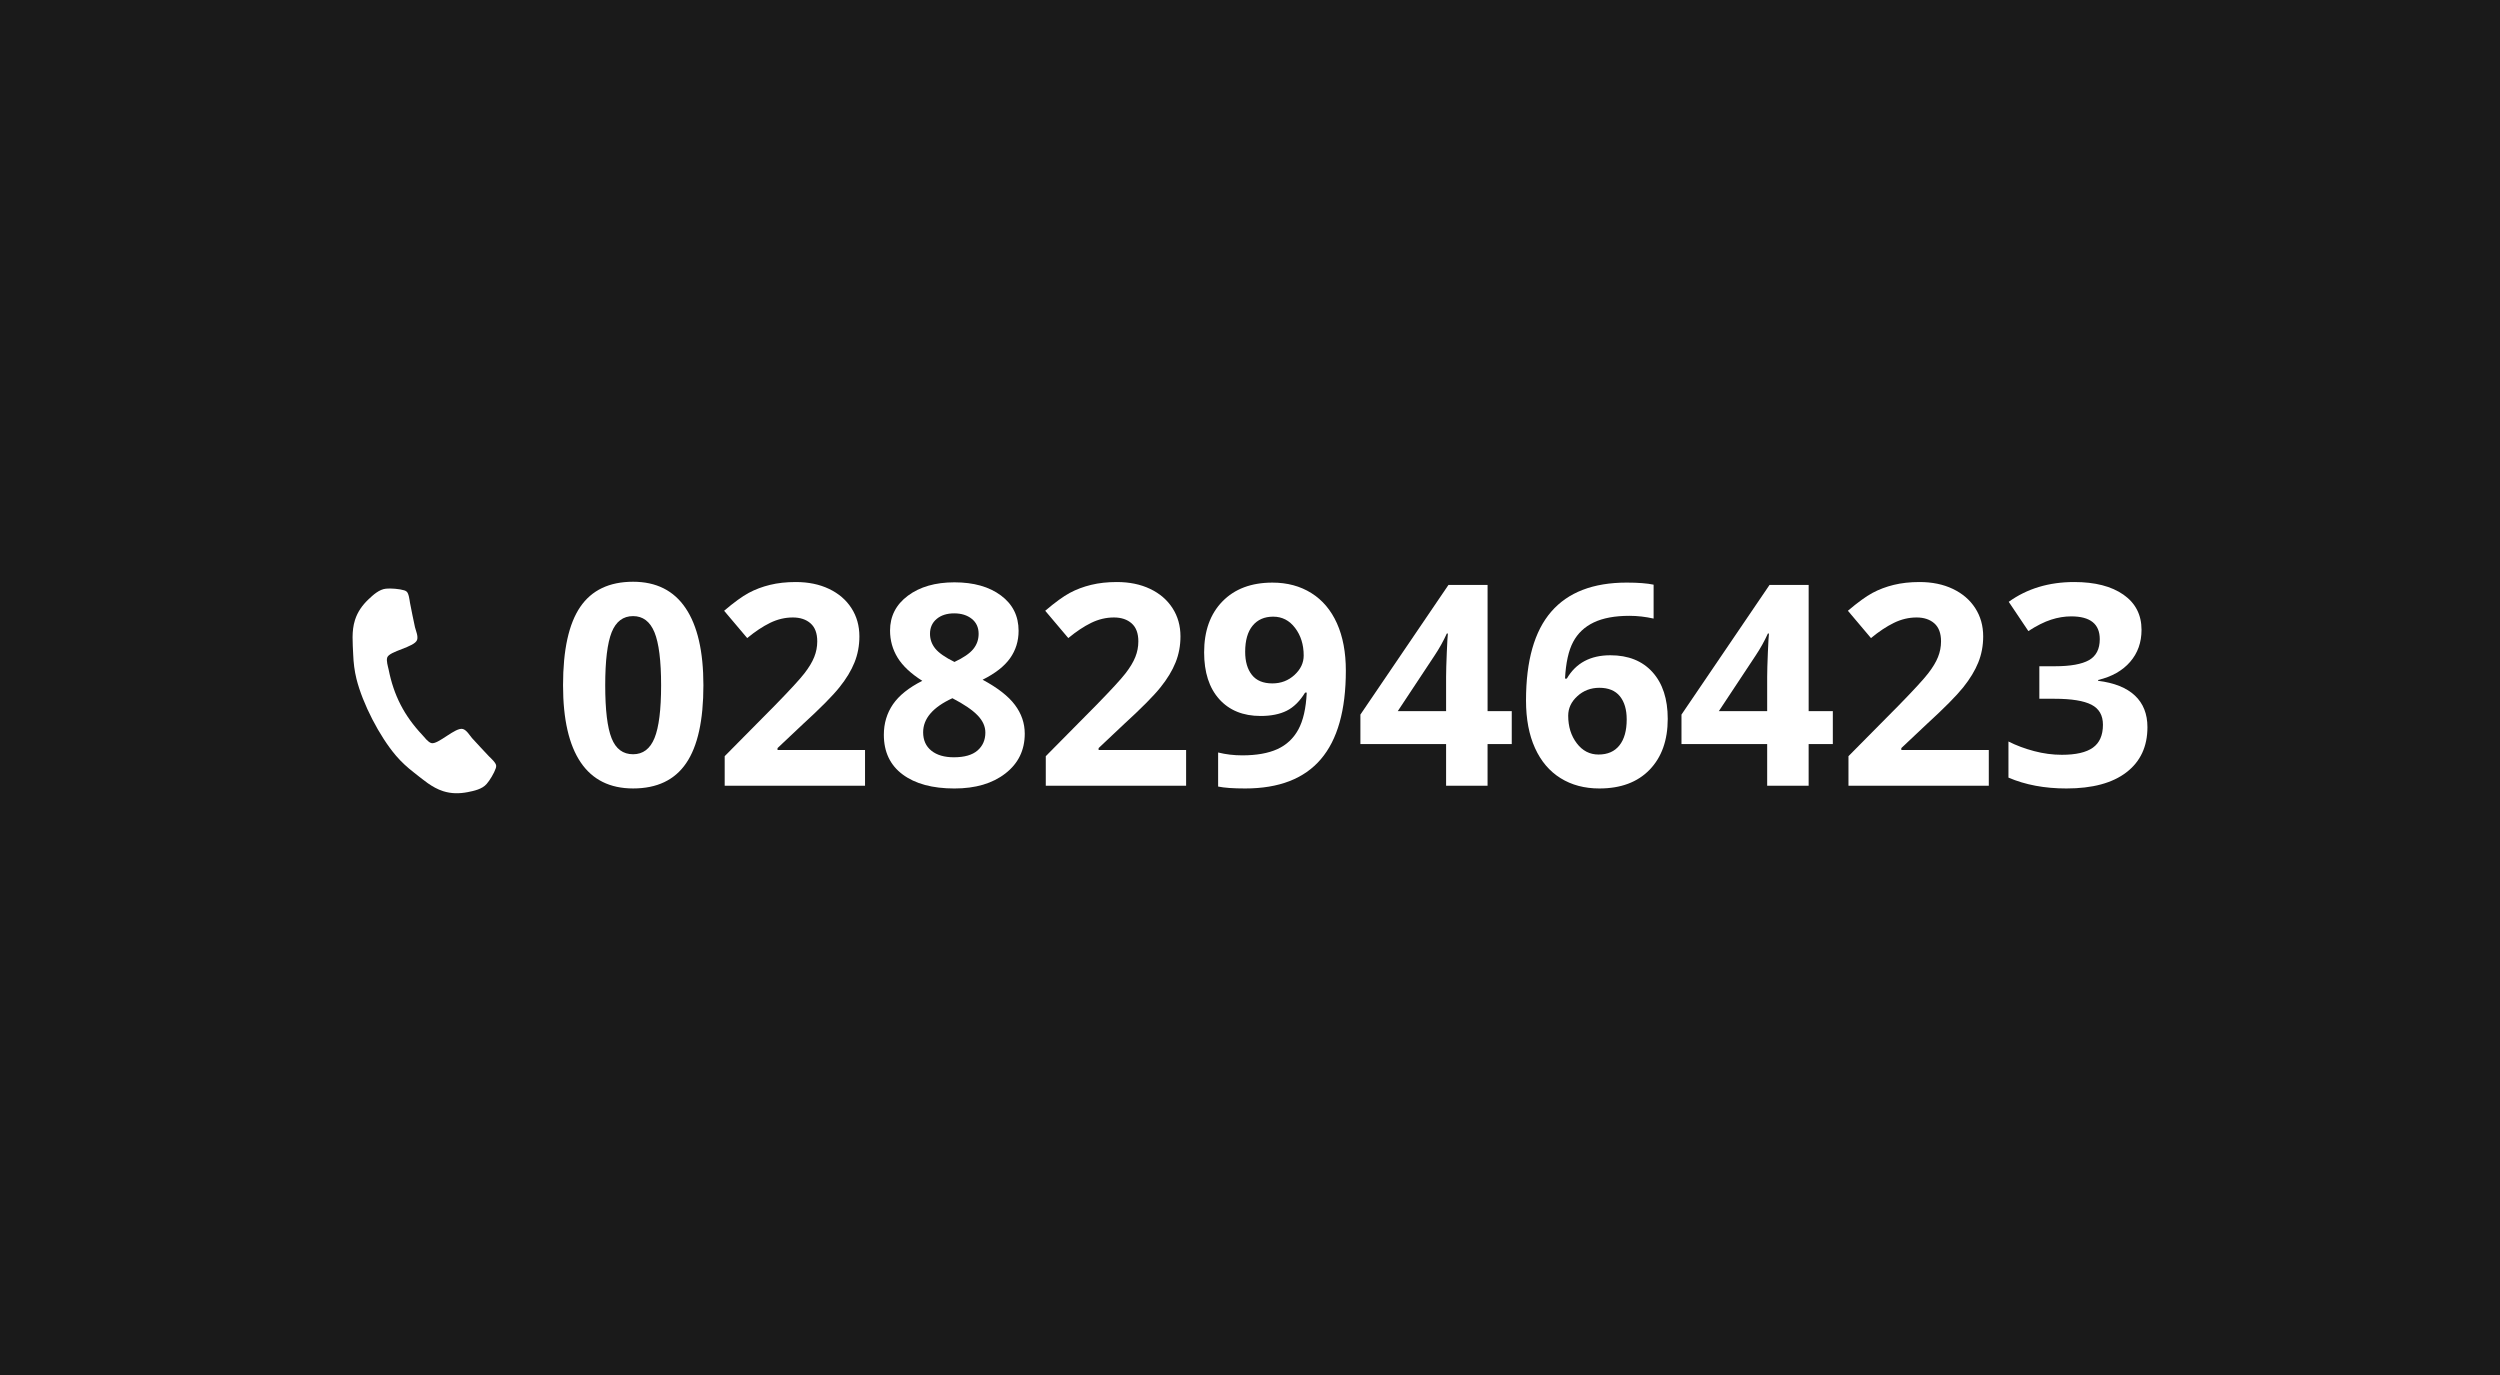 <?xml version="1.0" encoding="utf-8"?>
<!-- Generator: Adobe Illustrator 16.0.0, SVG Export Plug-In . SVG Version: 6.00 Build 0)  -->
<!DOCTYPE svg PUBLIC "-//W3C//DTD SVG 1.1//EN" "http://www.w3.org/Graphics/SVG/1.1/DTD/svg11.dtd">
<svg version="1.1" id="Layer_1" xmlns="http://www.w3.org/2000/svg" xmlns:xlink="http://www.w3.org/1999/xlink" x="0px" y="0px"
	 width="160px" height="88px" viewBox="0 0 160 88" enable-background="new 0 0 160 88" xml:space="preserve">
<rect fill="#1A1A1A" width="160" height="88"/>
<g>
	<g>
		<path fill="#FFFFFF" d="M31.141,50.177c-0.285,0.33-0.799,0.438-1.211,0.52c-0.537,0.103-1.05,0.103-1.571-0.063
			c-0.721-0.231-1.279-0.735-1.862-1.188c-0.418-0.322-0.81-0.679-1.152-1.08c-1.058-1.238-2.14-3.338-2.532-4.919
			c-0.127-0.512-0.19-1.036-0.209-1.565c-0.029-0.736-0.115-1.483,0.116-2.205c0.167-0.521,0.463-0.938,0.859-1.316
			c0.306-0.29,0.693-0.645,1.126-0.686c0.293-0.034,0.876,0.015,1.156,0.104c0.055,0.018,0.109,0.035,0.155,0.076
			c0.146,0.106,0.194,0.541,0.223,0.722c0.106,0.522,0.203,1.05,0.32,1.565c0.06,0.242,0.212,0.566,0.136,0.807
			c-0.152,0.473-1.779,0.714-1.913,1.133c-0.067,0.209,0.04,0.543,0.089,0.764c0.331,1.664,0.996,2.956,2.157,4.192
			c0.152,0.168,0.361,0.451,0.57,0.518c0.419,0.135,1.561-1.049,2.034-0.898c0.241,0.078,0.415,0.39,0.576,0.578
			c0.354,0.396,0.727,0.781,1.089,1.172c0.13,0.127,0.456,0.42,0.458,0.601c0.006,0.063-0.011,0.117-0.029,0.17
			C31.637,49.456,31.34,49.958,31.141,50.177z"/>
	</g>
	<g>
		<path fill="#FFFFFF" d="M45.018,43.86c0,2.244-0.367,3.906-1.104,4.984c-0.734,1.078-1.867,1.617-3.396,1.617
			c-1.482,0-2.6-0.557-3.354-1.67c-0.752-1.113-1.129-2.758-1.129-4.932c0-2.268,0.366-3.938,1.099-5.014
			c0.732-1.074,1.86-1.613,3.384-1.613c1.482,0,2.604,0.563,3.361,1.688C44.639,40.046,45.018,41.692,45.018,43.86z M38.734,43.86
			c0,1.576,0.136,2.707,0.409,3.389c0.271,0.684,0.73,1.023,1.375,1.023c0.633,0,1.09-0.346,1.371-1.037s0.422-1.816,0.422-3.375
			c0-1.576-0.143-2.707-0.426-3.396c-0.285-0.688-0.74-1.033-1.367-1.033c-0.639,0-1.096,0.346-1.371,1.033
			C38.872,41.153,38.734,42.284,38.734,43.86z"/>
		<path fill="#FFFFFF" d="M55.364,50.286H46.38v-1.891l3.226-3.26c0.955-0.979,1.579-1.656,1.872-2.035
			c0.293-0.377,0.504-0.729,0.633-1.051s0.193-0.656,0.193-1.002c0-0.516-0.142-0.898-0.427-1.15
			c-0.283-0.252-0.663-0.379-1.138-0.379c-0.498,0-0.981,0.115-1.45,0.344s-0.958,0.553-1.468,0.975l-1.477-1.748
			c0.633-0.539,1.157-0.92,1.573-1.143s0.87-0.395,1.362-0.514c0.492-0.121,1.043-0.182,1.652-0.182
			c0.803,0,1.512,0.146,2.127,0.439s1.093,0.703,1.433,1.23s0.51,1.131,0.51,1.811c0,0.592-0.104,1.148-0.313,1.666
			c-0.207,0.52-0.529,1.051-0.967,1.596c-0.436,0.545-1.205,1.32-2.307,2.328l-1.652,1.557v0.123h5.6V50.286z"/>
		<path fill="#FFFFFF" d="M61.084,37.269c1.23,0,2.223,0.281,2.975,0.84c0.754,0.561,1.131,1.314,1.131,2.264
			c0,0.656-0.182,1.24-0.545,1.754c-0.363,0.512-0.949,0.971-1.758,1.375c0.961,0.516,1.65,1.053,2.068,1.613
			c0.42,0.559,0.629,1.172,0.629,1.84c0,1.055-0.412,1.904-1.238,2.545c-0.826,0.643-1.914,0.963-3.262,0.963
			c-1.406,0-2.51-0.299-3.313-0.896s-1.205-1.445-1.205-2.541c0-0.732,0.195-1.383,0.584-1.951c0.391-0.568,1.016-1.068,1.877-1.502
			c-0.732-0.463-1.26-0.959-1.582-1.486s-0.482-1.104-0.482-1.73c0-0.92,0.381-1.664,1.143-2.232S59.86,37.269,61.084,37.269z
			 M59.081,46.866c0,0.504,0.176,0.896,0.527,1.178s0.832,0.422,1.441,0.422c0.674,0,1.178-0.145,1.512-0.434
			c0.334-0.291,0.502-0.674,0.502-1.148c0-0.393-0.166-0.76-0.498-1.102c-0.33-0.344-0.867-0.709-1.611-1.096
			C59.706,45.261,59.081,45.987,59.081,46.866z M61.067,39.255c-0.463,0-0.836,0.119-1.121,0.357
			c-0.283,0.236-0.426,0.555-0.426,0.953c0,0.352,0.113,0.666,0.338,0.945c0.227,0.277,0.635,0.563,1.227,0.855
			c0.574-0.27,0.977-0.545,1.205-0.826s0.342-0.605,0.342-0.975c0-0.404-0.146-0.725-0.439-0.959S61.524,39.255,61.067,39.255z"/>
		<path fill="#FFFFFF" d="M75.913,50.286H66.93v-1.891l3.225-3.26c0.955-0.979,1.58-1.656,1.873-2.035
			c0.293-0.377,0.504-0.729,0.633-1.051s0.193-0.656,0.193-1.002c0-0.516-0.143-0.898-0.428-1.15
			c-0.283-0.252-0.662-0.379-1.137-0.379c-0.498,0-0.982,0.115-1.451,0.344s-0.957,0.553-1.467,0.975l-1.477-1.748
			c0.633-0.539,1.156-0.92,1.572-1.143s0.871-0.395,1.363-0.514c0.492-0.121,1.043-0.182,1.652-0.182
			c0.803,0,1.512,0.146,2.127,0.439s1.092,0.703,1.432,1.23s0.51,1.131,0.51,1.811c0,0.592-0.104,1.148-0.313,1.666
			c-0.207,0.52-0.529,1.051-0.967,1.596c-0.436,0.545-1.205,1.32-2.307,2.328l-1.652,1.557v0.123h5.6V50.286z"/>
		<path fill="#FFFFFF" d="M86.134,42.921c0,2.531-0.533,4.42-1.6,5.668s-2.68,1.873-4.842,1.873c-0.762,0-1.34-0.041-1.732-0.123
			v-2.18c0.492,0.123,1.008,0.184,1.547,0.184c0.908,0,1.657-0.133,2.243-0.398c0.586-0.268,1.033-0.686,1.344-1.258
			c0.311-0.57,0.49-1.357,0.537-2.359h-0.105c-0.34,0.551-0.732,0.938-1.178,1.16s-1.002,0.334-1.67,0.334
			c-1.12,0-2.002-0.359-2.647-1.076c-0.645-0.719-0.967-1.717-0.967-2.994c0-1.377,0.393-2.465,1.174-3.264
			c0.783-0.801,1.848-1.201,3.196-1.201c0.949,0,1.779,0.223,2.49,0.668c0.713,0.445,1.26,1.092,1.641,1.939
			C85.944,40.739,86.134,41.749,86.134,42.921z M81.485,39.466c-0.563,0-1.002,0.193-1.319,0.58s-0.475,0.943-0.475,1.67
			c0,0.621,0.143,1.113,0.43,1.477s0.725,0.545,1.311,0.545c0.551,0,1.021-0.18,1.414-0.539c0.393-0.361,0.59-0.775,0.59-1.244
			c0-0.697-0.184-1.287-0.551-1.768C82.521,39.706,82.054,39.466,81.485,39.466z"/>
		<path fill="#FFFFFF" d="M96.751,47.622h-1.547v2.664H92.55v-2.664h-5.484v-1.889l5.635-8.297h2.504v8.076h1.547V47.622z
			 M92.55,45.513v-2.18c0-0.363,0.016-0.891,0.045-1.582s0.053-1.092,0.07-1.203h-0.07c-0.217,0.48-0.479,0.949-0.783,1.406
			l-2.355,3.559H92.55z"/>
		<path fill="#FFFFFF" d="M97.665,44.827c0-2.543,0.537-4.436,1.613-5.678c1.074-1.242,2.686-1.863,4.83-1.863
			c0.732,0,1.307,0.045,1.723,0.133v2.17c-0.521-0.117-1.037-0.176-1.547-0.176c-0.932,0-1.693,0.141-2.281,0.422
			c-0.59,0.281-1.029,0.697-1.322,1.248s-0.467,1.334-0.52,2.348h0.115c0.58-0.996,1.508-1.494,2.785-1.494
			c1.148,0,2.049,0.359,2.699,1.08s0.975,1.717,0.975,2.988c0,1.371-0.387,2.457-1.16,3.258c-0.773,0.799-1.846,1.199-3.217,1.199
			c-0.949,0-1.777-0.221-2.482-0.66c-0.707-0.439-1.252-1.08-1.635-1.924C97.856,47.034,97.665,46.017,97.665,44.827z
			 M102.306,48.29c0.58,0,1.025-0.193,1.336-0.584c0.311-0.389,0.467-0.945,0.467-1.666c0-0.627-0.146-1.119-0.436-1.48
			c-0.291-0.359-0.729-0.541-1.314-0.541c-0.551,0-1.021,0.18-1.41,0.537c-0.391,0.357-0.584,0.773-0.584,1.248
			c0,0.697,0.182,1.285,0.549,1.766C101.278,48.05,101.743,48.29,102.306,48.29z"/>
		<path fill="#FFFFFF" d="M117.3,47.622h-1.547v2.664h-2.654v-2.664h-5.484v-1.889l5.635-8.297h2.504v8.076h1.547V47.622z
			 M113.099,45.513v-2.18c0-0.363,0.016-0.891,0.045-1.582s0.053-1.092,0.07-1.203h-0.07c-0.217,0.48-0.479,0.949-0.783,1.406
			l-2.355,3.559H113.099z"/>
		<path fill="#FFFFFF" d="M127.284,50.286h-8.982v-1.891l3.227-3.26c0.955-0.979,1.578-1.656,1.871-2.035
			c0.293-0.377,0.504-0.729,0.633-1.051s0.193-0.656,0.193-1.002c0-0.516-0.143-0.898-0.426-1.15
			c-0.285-0.252-0.664-0.379-1.139-0.379c-0.498,0-0.98,0.115-1.449,0.344s-0.959,0.553-1.469,0.975l-1.477-1.748
			c0.633-0.539,1.158-0.92,1.574-1.143s0.869-0.395,1.361-0.514c0.492-0.121,1.043-0.182,1.652-0.182
			c0.803,0,1.512,0.146,2.127,0.439s1.094,0.703,1.434,1.23s0.51,1.131,0.51,1.811c0,0.592-0.105,1.148-0.313,1.666
			c-0.209,0.52-0.531,1.051-0.967,1.596c-0.438,0.545-1.205,1.32-2.307,2.328l-1.652,1.557v0.123h5.598V50.286z"/>
		<path fill="#FFFFFF" d="M137.058,40.31c0,0.803-0.242,1.486-0.729,2.049s-1.17,0.949-2.049,1.16v0.053
			c1.037,0.129,1.822,0.443,2.355,0.945c0.533,0.5,0.801,1.176,0.801,2.025c0,1.236-0.449,2.199-1.346,2.887
			c-0.896,0.689-2.176,1.033-3.84,1.033c-1.395,0-2.631-0.232-3.709-0.695v-2.311c0.498,0.252,1.045,0.457,1.643,0.615
			s1.189,0.236,1.775,0.236c0.896,0,1.559-0.152,1.986-0.457s0.643-0.793,0.643-1.467c0-0.604-0.246-1.031-0.738-1.283
			s-1.277-0.379-2.355-0.379h-0.977V42.64h0.994c0.996,0,1.723-0.131,2.184-0.391c0.459-0.262,0.689-0.709,0.689-1.342
			c0-0.973-0.609-1.459-1.828-1.459c-0.422,0-0.852,0.07-1.287,0.211c-0.438,0.141-0.922,0.385-1.455,0.73l-1.256-1.873
			c1.172-0.844,2.568-1.266,4.191-1.266c1.33,0,2.381,0.27,3.152,0.809C136.673,38.599,137.058,39.349,137.058,40.31z"/>
	</g>
</g>
</svg>
